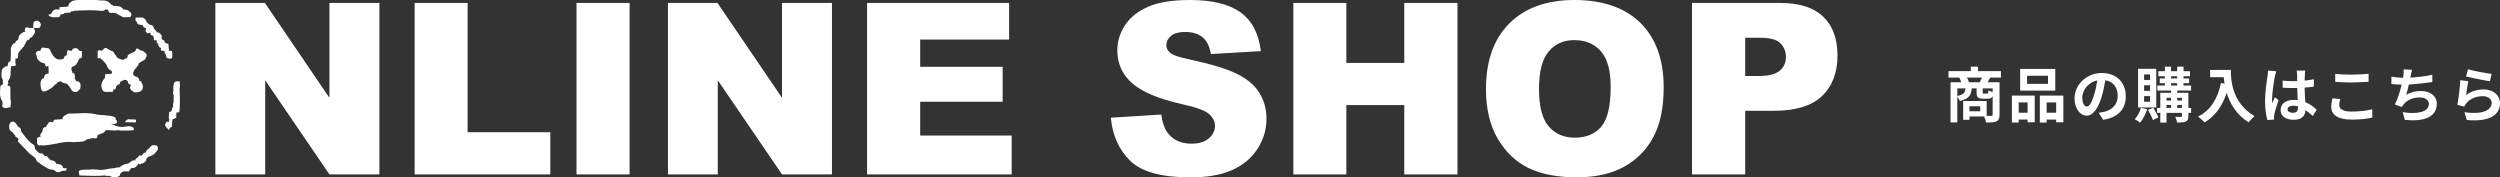 <?xml version="1.0" encoding="UTF-8"?>
<svg xmlns="http://www.w3.org/2000/svg" width="834.83" height="59.25" viewBox="0 0 834.83 59.25">
  <rect x="0" y="0" width="834.83" height="59.25" fill="#333333" stroke="none"/>
  <defs>
    <style>
      .cls-1 {
        fill: #fff;
      }
    </style>
  </defs>
  <g id="_イヤー_1" data-name="レイヤー 1"/>
  <g id="_イヤー_2" data-name="レイヤー 2">
    <g id="header">
      <g>
        <g>
          <path class="cls-1" d="M71.93,.98h16.52l21.56,31.68V.98h16.68V58.24h-16.68l-21.45-31.44v31.44h-16.64V.98Z"/>
          <path class="cls-1" d="M138.45,.98h17.7V44.14h27.62v14.1h-45.31V.98Z"/>
          <path class="cls-1" d="M192.51,.98h17.73V58.24h-17.73V.98Z"/>
          <path class="cls-1" d="M223.06,.98h16.52l21.56,31.68V.98h16.68V58.24h-16.68l-21.45-31.44v31.44h-16.64V.98Z"/>
          <path class="cls-1" d="M289.55,.98h47.42V13.2h-29.69v9.1h27.54v11.68h-27.54v11.29h30.55v12.97h-48.28V.98Z"/>
          <path class="cls-1" d="M370.95,39.3l16.84-1.05c.36,2.73,1.11,4.82,2.23,6.25,1.82,2.32,4.43,3.48,7.81,3.48,2.53,0,4.47-.59,5.84-1.78s2.05-2.56,2.05-4.12-.65-2.81-1.95-3.98c-1.3-1.17-4.32-2.28-9.06-3.32-7.76-1.74-13.29-4.06-16.6-6.95-3.33-2.89-5-6.58-5-11.05,0-2.94,.85-5.72,2.56-8.34,1.71-2.62,4.27-4.67,7.7-6.17C386.78,.75,391.47,0,397.44,0c7.32,0,12.9,1.36,16.74,4.08,3.84,2.72,6.13,7.05,6.86,12.99l-16.68,.98c-.44-2.58-1.37-4.45-2.79-5.62-1.42-1.17-3.38-1.76-5.88-1.76-2.06,0-3.61,.44-4.65,1.31-1.04,.87-1.56,1.93-1.56,3.18,0,.91,.43,1.73,1.29,2.46,.83,.76,2.81,1.46,5.94,2.11,7.73,1.67,13.27,3.35,16.62,5.06,3.35,1.71,5.78,3.82,7.3,6.35s2.29,5.35,2.29,8.48c0,3.67-1.02,7.06-3.05,10.16s-4.87,5.45-8.52,7.05c-3.65,1.6-8.24,2.4-13.79,2.4-9.74,0-16.48-1.88-20.23-5.62s-5.87-8.52-6.37-14.3Z"/>
          <path class="cls-1" d="M431.89,.98h17.7V21.02h19.34V.98h17.77V58.24h-17.77v-23.16h-19.34v23.16h-17.7V.98Z"/>
          <path class="cls-1" d="M496.22,29.65c0-9.35,2.6-16.63,7.81-21.84C509.25,2.6,516.5,0,525.8,0s16.88,2.56,22.03,7.68,7.73,12.29,7.73,21.5c0,6.69-1.13,12.18-3.38,16.46-2.25,4.28-5.51,7.62-9.77,10s-9.56,3.57-15.92,3.57-11.8-1.03-16.04-3.09c-4.23-2.06-7.66-5.31-10.29-9.77-2.63-4.45-3.95-10.03-3.95-16.72Zm17.7,.08c0,5.78,1.07,9.94,3.22,12.46s5.07,3.79,8.77,3.79,6.74-1.24,8.83-3.71c2.08-2.47,3.12-6.91,3.12-13.32,0-5.39-1.09-9.33-3.26-11.82-2.17-2.49-5.12-3.73-8.85-3.73s-6.43,1.26-8.59,3.79c-2.16,2.53-3.24,6.71-3.24,12.54Z"/>
          <path class="cls-1" d="M565.01,.98h29.41c6.41,0,11.2,1.52,14.39,4.57,3.19,3.05,4.79,7.38,4.79,13.01s-1.74,10.3-5.21,13.55-8.78,4.88-15.92,4.88h-9.69v21.25h-17.77V.98Zm17.77,24.41h4.34c3.41,0,5.81-.59,7.19-1.78,1.38-1.19,2.07-2.7,2.07-4.55s-.6-3.32-1.8-4.57c-1.2-1.25-3.45-1.88-6.76-1.88h-5.04v12.77Z"/>
        </g>
        <g>
          <g>
            <path class="cls-1" d="M664.61,25.92c-.32,.58-.62,1.12-.88,1.56h3.98v10.84c0,1.18-.24,1.82-1.02,2.2-.78,.36-1.9,.4-3.46,.4-.1-.56-.4-1.42-.68-2.02h-4.88v1.1h-2.1v-6.28h7.84v4.96c.7,.02,1.32,.02,1.56,.02,.34,0,.44-.1,.44-.4v-6.14c-.3,.6-.8,.8-1.6,.8h-1.62c-1.78,0-2.14-.54-2.14-2.16v-1.28h-1.62c-.18,2.22-.92,3.5-3.96,4.2-.14-.4-.5-1-.86-1.4v8.56h-2.26v-13.4h3.56c-.16-.5-.4-1.1-.62-1.56h-3.62v-2.16h7.44v-1.5h2.42v1.5h7.64v2.16h-3.56Zm-11,6.12c2.14-.42,2.6-1.14,2.74-2.52h-2.74v2.52Zm7.5-4.56c.24-.48,.52-1.04,.74-1.56h-5c.26,.52,.52,1.12,.64,1.56h3.62Zm.16,8h-3.6v1.68h3.6v-1.68Zm4.14-5.96h-3.32v1.26c0,.42,.06,.48,.4,.48h1.04c.34,0,.42-.14,.48-1.1,.3,.2,.9,.42,1.4,.56v-1.2Z"/>
            <path class="cls-1" d="M671.84,31.92h7.62v8.9h-2.38v-.9h-2.98v1h-2.26v-9Zm2.26,2.28v3.44h2.98v-3.44h-2.98Zm12.22-3.94h-11.72v-7.24h11.72v7.24Zm-2.42-4.96h-7v2.7h7v-2.7Zm5.12,6.62v8.92h-2.4v-.92h-3.18v1h-2.28v-9h7.86Zm-2.4,5.72v-3.44h-3.18v3.44h3.18Z"/>
            <path class="cls-1" d="M700.83,37.66c.76-.1,1.32-.2,1.84-.32,2.54-.6,4.5-2.42,4.5-5.3s-1.48-4.78-4.14-5.24c-.28,1.68-.62,3.52-1.18,5.38-1.18,4-2.9,6.44-5.06,6.44s-4.04-2.42-4.04-5.76c0-4.56,3.98-8.48,9.12-8.48s8,3.42,8,7.74-2.56,7.12-7.56,7.88l-1.48-2.34Zm-1.54-6c.46-1.46,.82-3.16,1.06-4.8-3.28,.68-5.02,3.56-5.02,5.74,0,2,.8,2.98,1.54,2.98,.82,0,1.62-1.24,2.42-3.92Z"/>
            <path class="cls-1" d="M717.01,36.48c-.52,1.68-1.44,3.4-2.38,4.48-.4-.34-1.26-.9-1.76-1.16,.9-.94,1.66-2.38,2.06-3.78l2.08,.46Zm3.04-.6h-6.08v-12.9h6.08v12.9Zm-2.08-11.02h-1.98v1.84h1.98v-1.84Zm0,3.62h-1.98v1.86h1.98v-1.86Zm0,3.62h-1.98v1.88h1.98v-1.88Zm1.06,3.88c.66,1,1.4,2.34,1.72,3.22l-1.84,.9c-.28-.92-1-2.34-1.64-3.38l1.76-.74Zm12.66,1.72h-.92v1.06c0,1-.2,1.5-.86,1.82s-1.6,.34-2.9,.34c-.08-.56-.36-1.38-.62-1.9,.78,.02,1.64,.02,1.88,.02,.26,0,.34-.08,.34-.3v-1.04h-5.14v3.24h-2.08v-3.24h-1.08v-1.66h1.08v-5.04h3.6v-.76h-4.58v-1.68h2.5v-.78h-1.7v-1.58h1.7v-.74h-2.16v-1.68h2.16v-1.52h2.08v1.52h2.04v-1.52h2.12v1.52h2.16v1.68h-2.16v.74h1.86v1.58h-1.86v.78h2.52v1.68h-4.62v.76h3.72v5.04h.92v1.66Zm-8.22-5.04v.92h1.52v-.92h-1.52Zm0,3.38h1.52v-1h-1.52v1Zm1.52-9.84h2.04v-.74h-2.04v.74Zm0,2.36h2.04v-.78h-2.04v.78Zm2.06,4.1v.92h1.56v-.92h-1.56Zm1.56,3.38v-1h-1.56v1h1.56Z"/>
            <path class="cls-1" d="M744.95,23.36c0,3.78,.54,11.08,7.9,15.42-.52,.42-1.5,1.46-1.92,2.08-4.14-2.5-6.26-6.28-7.36-9.86-1.5,4.48-3.9,7.8-7.38,9.88-.44-.5-1.56-1.48-2.18-1.94,4.16-2.1,6.54-5.96,7.64-11.22l1.22,.22c-.14-.76-.22-1.48-.28-2.16h-4.56v-2.42h6.92Z"/>
            <path class="cls-1" d="M760.13,23.8c-.16,.4-.4,1.4-.48,1.76-.3,1.32-.94,5.68-.94,7.66,0,.4,.02,.88,.08,1.28,.26-.7,.58-1.36,.88-2.02l1.22,.98c-.56,1.62-1.2,3.64-1.42,4.72-.06,.28-.12,.7-.1,.92,0,.2,0,.54,.02,.82l-2.24,.16c-.4-1.38-.78-3.64-.78-6.32,0-3,.58-6.74,.82-8.26,.08-.56,.18-1.32,.18-1.94l2.76,.24Zm12.16,14.94c-.82-.78-1.62-1.44-2.4-1.98-.12,1.88-1.2,3.24-3.88,3.24s-4.44-1.16-4.44-3.24,1.7-3.4,4.4-3.4c.46,0,.9,.02,1.3,.08-.06-1.22-.12-2.66-.14-4.06-.48,.02-.96,.02-1.42,.02-1.16,0-2.28-.04-3.46-.12v-2.36c1.14,.12,2.28,.18,3.46,.18,.46,0,.94,0,1.4-.02-.02-.98-.02-1.78-.04-2.2,0-.3-.06-.9-.12-1.3h2.84c-.06,.38-.1,.86-.12,1.28-.02,.44-.06,1.18-.06,2.06,1.08-.12,2.12-.26,3.06-.46v2.46c-.96,.14-2,.26-3.08,.34,.04,1.92,.14,3.5,.22,4.84,1.66,.68,2.9,1.7,3.82,2.56l-1.34,2.08Zm-4.92-3.22c-.52-.14-1.06-.22-1.6-.22-1.12,0-1.88,.46-1.88,1.2,0,.8,.8,1.16,1.84,1.16,1.22,0,1.64-.64,1.64-1.8v-.34Z"/>
            <path class="cls-1" d="M781.49,33.08c-.18,.72-.34,1.34-.34,2,0,1.26,1.2,2.18,4.06,2.18,2.68,0,5.2-.3,6.96-.78l.02,2.78c-1.72,.42-4.1,.68-6.88,.68-4.54,0-6.82-1.52-6.82-4.24,0-1.16,.24-2.12,.4-2.86l2.6,.24Zm-1.68-8.4c1.48,.16,3.32,.24,5.4,.24,1.96,0,4.22-.12,5.74-.28v2.66c-1.38,.1-3.84,.24-5.72,.24-2.08,0-3.8-.1-5.42-.22v-2.64Z"/>
            <path class="cls-1" d="M812.25,27.38c-2.06,.32-5.2,.7-7.86,.84-.26,1.2-.58,2.46-.9,3.42,1.6-.88,3.1-1.24,4.92-1.24,3.2,0,5.32,1.72,5.32,4.24,0,4.46-4.28,6.06-10.68,5.38l-.7-2.56c4.34,.7,8.72,.18,8.72-2.74,0-1.18-1.04-2.18-2.96-2.18-2.28,0-4.3,.82-5.48,2.34-.22,.26-.36,.52-.56,.86l-2.34-.84c.94-1.82,1.74-4.46,2.26-6.64-1.26-.02-2.42-.1-3.42-.2v-2.46c1.18,.2,2.68,.36,3.88,.38,.04-.3,.1-.56,.12-.8,.1-.86,.12-1.34,.1-2l2.8,.12c-.22,.7-.32,1.36-.46,2.02l-.12,.6c2.26-.12,4.94-.42,7.32-.94l.04,2.4Z"/>
            <path class="cls-1" d="M823.51,31.74c1.8-1.3,3.76-1.88,5.82-1.88,3.48,0,5.5,2.14,5.5,4.54,0,3.62-2.86,6.4-11.1,5.68l-.76-2.6c5.94,.84,9.08-.62,9.08-3.14,0-1.28-1.22-2.22-2.96-2.22-2.24,0-4.22,.82-5.46,2.32-.36,.44-.58,.76-.74,1.16l-2.3-.58c.38-1.94,.86-5.8,.98-8.26l2.68,.36c-.26,1.1-.6,3.48-.74,4.62Zm.62-8.6c1.88,.58,6.18,1.34,7.92,1.54l-.6,2.44c-2-.26-6.42-1.18-7.96-1.58l.64-2.4Z"/>
          </g>
          <g>
            <path class="cls-1" d="M38.71,18.46c.2,.7,.65,1.12,1.38,1.21,.58,.34,1.14,.45,1.68-.07,.71-.05,.86-.54,.9-1.12,.24-.25,.51-.45,.82-.58,.57-.32,1.29-.37,1.73-.94,.43-.95,.46-.98,1.21-.44,.41,.3,.85,.41,1.31,.5,.68,.64,1.89,1.09,.88,2.36l.06-.02c-.05,.36-.31,.54-.58,.72-.55,.3-1.1,.62-1.64,.95-.51,.27-.62,.78-.75,1.27-.11,.32-.28,.59-.63,.68l.02-.04c-.21,.57-.71,1.03-.65,1.69,.06,.69,.63,.82,1.13,1,.6,.21,.94,.6,.92,1.26,.04,.7,.77,.8,1.1,1.25,.48,1.93-.55,2.61-2.26,2.73-.96-.64-1.01-1.85-1.69-2.66-.67,0-.97-.37-.97-1.01-.76-1.01-1.52-.36-2.28,0-.78,.33-1.34,1.05-2.19,1.24-.39-.17-.4,.06-.35,.36-.17,.69-.71,1-1.31,1.25-.23,.06-.47,.09-.71,.08-2.05-.97-1.47-2.23-.39-3.54,.1-.2,.22-.4,.35-.58,.41-.47,.96-.81,1.35-1.3,.1-.15,.2-.31,.28-.47,.07-.31-.14-.48-.35-.64-.62-.4-1.2-.83-1.37-1.61-.44-1.07-1.4-1.71-2.12-2.54-.77-.99-.11-1.74,.43-2.51,1.12-1.17,1.23-1.17,2.46-.29,.32,.23,.72,.32,1.09,.47,.64,.23,.52,1.1,1.15,1.34Z"/>
            <path class="cls-1" d="M23.89,16.98c.25-.44,.48-.85,1.1-.89,.55-.03,.97,.01,1.26,.57,.23,.44,.71,.38,1.12,.4v-.02c-.01,.56-.06,1.12-.02,1.67,.05,.67-.46,.72-.88,.89-.49,.83-.68,1.87-1.61,2.41-.56,.12-1.03,.34-1.04,1.02-.76,.73-.08,1.21,.31,1.74,.26,.44,.24,.92,.22,1.4-.01,.38-.14,.71-.39,.99-.45,.35-.96,.33-1.38,.01-1.87-1.42-3.17-.67-4.25,1.05-.68,1.12-1.85,1.59-2.93,2.15-.84,.44-1.53,.09-1.7-.8-.17-.9-.33-1.81,.03-2.73,.18-.46,.51-.62,.91-.74,.45-.58,1.04-1.02,1.58-1.52h.01c.76-.84,.67-1.65-.05-2.46l-.23-.08-.23,.08c-.2,.2-.36,.17-.48-.09-.18-.31-.14-.75-.53-.94-1.09-.13-1.81-.77-2.36-1.67l-.13-.92c-.67-.76-.12-1.13,.47-1.49,.16,0,.32-.01,.48-.03,.67-.07,.39-1.11,1.09-1.09,.63,.02,1.27,.15,1.9,.23,.34,.17,.52,.47,.66,.8,1.15,2.69,2.55,3.5,4.51,2.61,.08-.55,.29-1,.94-1.05,.56-.47,1.02-1.05,1.6-1.51Z"/>
            <path class="cls-1" d="M18.71,54.66c.11,.07,.23,.08,.35,.03,.75,.27,1.75,.14,1.97,1.25,0,.51-.21,.93-.56,1.28-.2,.12-.42,.18-.65,.21-.32,.13-.65,.11-.97-.01-.51-.33-.92-.88-1.64-.78-.92-.03-1.59-.63-2.35-1.03-.2-.09-.39-.21-.58-.33-.64-.46-1.29-.92-1.91-1.41-.06-.1-.12-.19-.18-.29-.41-1.27-1.74-1.62-2.52-2.51l-.03-.02-3.49-3.65c-.15-.06-.2-.14-.18-.24,.03-.1,.07-.16,.11-.16,.1-.48,.15-.95-.47-1.1-.49-.12-.52-.49-.59-.86-.12-.23-.25-.43-.52-.51h0c-.25-.51-.86-.6-1.17-1.05-.12-.19-.2-.4-.24-.62-.04-.69-.14-1.4,.46-1.94v-.03c.28-.27,.61-.33,.98-.24,.91,.24,1.03,1.24,1.66,1.75,.39,.16,.68,.37,.81,.83,.12,.45,.05,1.01,.57,1.29h0l1.07,1.46c.33,.35,.68,.69,.98,1.07h0c.33,.26,.59,.58,.93,.82,.27,.16,.53,.33,.76,.55,.28,.35,.4,.75,.3,1.19,.69,.63,1.08,1.69,2.29,1.61,.67-.05,.64,.98,1.34,.89,.19-.18,.33-.14,.42,.1,.6,.39,.8,1.25,1.63,1.37,.39,.48,1.13,.5,1.44,1.1Z"/>
            <path class="cls-1" d="M38.63,4.38l-1.02-.1c-.39-.52-1.11-.51-1.53-.98l-.03-.1c-.3-.22-.61-.21-.93-.06l-.08,.2c-.37,.24-.76,.33-1.2,.28-2.74-.33-5.5-.15-8.25-.1-.57,0-1.09,.29-1.67,.26-.79-.13-1.4-.43-1.24-1.41,.15-.26,.37-.45,.64-.57,2.01-.13,3.88-.91,5.85-1.23,2.93-.48,5.56,.94,8.34,1.42,1.47-.04,2.96-.16,3.85,1.4-.26,2.12-1.73,.9-2.73,.99Z"/>
            <path class="cls-1" d="M32.51,38.29c.85,.06,1.7,.13,2.54,.19,.89,.18,1.82,.1,2.68,.41,.57,.2,1.36,.43,.62,1.31-5.54,.34-11.09,.66-16.64,.28-.3-.08-.57-.22-.81-.42-.25-1.45,1.1-1.53,1.84-2.13,3.25,.07,6.54-.57,9.76,.36Z"/>
            <path class="cls-1" d="M5.05,14.44c.11-.37,.13-.77,.61-.92,.46-.14,.52-.54,.53-.95,.26-1.05,1.03-1.59,1.96-1.98,.22,.01,.43,.08,.63,.19,.42,.36,.84,.73,1.13,1.22,.08,.22,.12,.44,.11,.67-.07,.36-.23,.64-.64,.67l-.12-.07-.11,.09c-.13,.22-.34,.37-.48,.58-.09,.14-.11,.29-.07,.45-.49,.42-.45,1.22-1.09,1.55-.37,.76-1.26,1.17-1.44,2.07-.41,.47-.54,1.12-.96,1.58l.05,.05c-.53,.15-.25,.81-.65,1.04-.86,.07-.57-.81-.95-1.14l.07-1.02c.77-1.25,.44-2.89,1.43-4.07Z"/>
            <path class="cls-1" d="M3.49,33.29c.34,.83-.02,1.67,.05,2.51v.02c-.86,.01-1.72,.63-2.57,0-.28-.31-.31-.64-.11-1.01-.03-.33,.04-.74-.12-.99C-.29,32.29,.03,30.61,.11,28.96c.03-.51,.5-.62,.88-.79,.75-.57,1.16-.04,1.57,.49l.08-.05c.91,1.44-.18,3.25,.85,4.67Z"/>
            <path class="cls-1" d="M37.76,2.1c-.76,.05-1.52,.11-2.28,.14-.77,.03-1.44-.11-2.12-.61-.87-.63-4.82-.71-5.65-.06-.84,.66-1.69,.68-2.61,.67-.76,0-1.52-.05-2.28-.08,.02-.96,.64-1.46,1.41-1.87C25.33-.08,26.47,.01,27.61,.01c1.64,.01,3.27,0,4.9,0,1.3,.33,2.78-.22,3.94,.8,.36,.37,.66,.8,1.21,.94,.15,.09,.19,.2,.09,.36Z"/>
            <path class="cls-1" d="M2.56,28.66c-.52-.16-1.05-.32-1.57-.49-.02-.51-.03-1.02-.05-1.52-.71-1-.41-2.12-.35-3.2,.25-.7,.83-1.05,1.46-1.33,.17,.04,.33,.02,.49-.06,.4-.31,.79-.28,1.16,.06-.08,1.01-.21,2.02-.21,3.03,0,.83-.46,1.4-.85,2.03,.2,.34,.19,.66-.04,.98,0,.17,0,.34-.04,.51Z"/>
            <path class="cls-1" d="M18.33,28.23c0-1.57,1.36-1.96,2.38-2.52,.53-.29,1.32-.11,1.73,.6,.31,.55,.82,.8,1.44,.85,.08,.07,.17,.15,.25,.22,.31,.32,.26,1.07,.82,1,.35-.05,.17-.69,.3-1.05,.07-.09,.15-.17,.22-.25l.93,.23c.7,.62,.5,1.41,.42,2.18-.09,.26-.26,.45-.49,.58-.29,.47-.67,.74-1.25,.64-.48-.08-.91-.1-1.2-.69-.36-.73-.95-1.35-1.45-2.01-.76-.17-1.54-.27-2.14-.85-.5,0-.95,.17-1.24,.58-.2,.27-.37,.5-.73,.49Z"/>
            <path class="cls-1" d="M52.49,10.79c.13,.04,.25,.06,.39,.06,.51,.23,.87,.63,1.12,1.13,.06,.22,.03,.43-.1,.62-.46,.35-1,.5-1.57,.57-.36,0-.66-.15-.91-.41-.05-.1-.1-.2-.16-.31,.07-.34-.13-.5-.4-.61-.33-.2-.21-.73-.64-.86l-.2-.05-.2,.04c-.38,.22-.72,.25-.94-.22l.07,.05c-.47-.21-.43-.53-.21-.91,0-.17,0-.34,.01-.51,.05-.08,.11-.16,.16-.24,.2-.2,.41-.39,.59-.61,.11-.17,.27-.26,.46-.28,.69,.09,1.31,.28,1.38,1.14,.36,.49,.25,1.36,1.16,1.4Z"/>
            <path class="cls-1" d="M43.54,5.72c-.79,.02-1.57,.03-2.36,.05-.85-.46-1.7-.92-2.55-1.38,.56-.04,1.12-.08,1.67-.12,.6-.04,.81-.41,.83-.95,.15-.2,.33-.24,.55-.12l.83,.15c.8,.59,1.94,1.04,1.02,2.38Z"/>
            <path class="cls-1" d="M16.33,4.88c.41-.08,.81-.22,.97-.64,.26-.68,.8-.98,1.45-1.18,.19,.06,.36,.14,.52,.26,.4,.33,.9,.38,1.38,.48,.33,.08,.62,.23,.83,.5,.05,.26-.05,.4-.32,.4l-.82,.1c-.34,.23-.21,.86-.75,.93-1.12,0-2.28,.29-3.27-.5l-.16-.19,.18-.17Z"/>
            <path class="cls-1" d="M35.98,26.07c.16,.7-.48,1.02-.73,1.52-.26,.54-.27,1.14,.02,1.7,.18,.34,.55,.36,.86,.45,.25,.34,.24,.66-.08,.95-.78,.09-1.5,.04-1.91-.78-.48-.97-.37-1.93,.11-2.85,.18-.36,.5-.65,.75-.97,.32-.25,.64-.24,.97-.03Z"/>
            <path class="cls-1" d="M9.68,12.45l-.15-.6c-.41-.14,.21-1.44-.9-.81-.05-.11-.08-.22-.07-.33-.38-.48-.36-.96-.01-1.44,.37-.22,.74-.22,1.09,.04l1.54,.03c.71,.87,.74,1.7-.18,2.46l.05-.06c-.08,.46-.42,.68-.8,.86-.21,.05-.4,0-.57-.15Z"/>
            <path class="cls-1" d="M3.49,33.29c-.54-.11-.9-.37-.92-.97-.05-1.24-.24-2.47,.07-3.7,.47,0,.8,.19,.81,.7,.02,1.33,.03,2.65,.04,3.98Z"/>
            <path class="cls-1" d="M45.28,5.85h2.31c.46,.26,.98,.45,1.19,1.01,.07,.13,.09,.27,.07,.41-.33,.44-1.14,.42-1.14,1.18l-1.31-.25c-.74-.17-.61-1.06-1.17-1.38,.02-.32,.03-.65,.05-.97Z"/>
            <path class="cls-1" d="M13.2,9.29c-.68,.03-1.36,.07-2.04,.1-.2-.68,.02-1.33,.09-2,.63-.55,1.31-.7,1.94-.07,.61,.61,.55,1.31,.01,1.96Z"/>
            <path class="cls-1" d="M13.19,48.6c-.4-.14-.82-.28-.83-.8-.01-.58,0-1.17,.01-1.76,.13,.03,.24-.01,.32-.11,.19-.16,.41-.24,.66-.24,.12,.04,.23,.08,.35,.11,.19,.16,.33,.36,.42,.59,.2,.75,.18,1.46-.39,2.07l-.54,.13Z"/>
            <path class="cls-1" d="M5.05,14.44c.06,1.54,.06,3.07-1.43,4.07,0-.76,0-1.51-.01-2.27,.14-.69,.43-1.3,.96-1.78,.16,.01,.32,0,.48-.02Z"/>
            <path class="cls-1" d="M3.7,22.12c-.39-.02-.78-.04-1.16-.06,.13-.63,.03-1.4,.93-1.59,.37-.28,.63,1.44,1.06,.05,.12-.37,.13-.81,.65-.89-.02,.48-.05,.95-.07,1.43,.26,.38,.29,.72-.17,.98l-1.23,.07Z"/>
            <path class="cls-1" d="M47.71,8.45c-.01-.52-.78-.58-.7-1.18,.61,0,1.22,0,1.84,0,.37,.33,.74,.65,1.11,.98-.09,.06-.17,.14-.24,.22-.24,.27-.52,.48-.79,.71-.06,.07-.12,.14-.18,.2-.57-.06-.98-.29-1.03-.93Z"/>
            <path class="cls-1" d="M32.61,19.5c0-.79,0-1.58,.01-2.37h0c.21-.44,.53-.43,.91-.25,.16-.03,.32-.02,.47,.05-.14,.84-.28,1.68-.43,2.51-.32,.02-.65,.03-.97,.05Z"/>
            <path class="cls-1" d="M17.24,40.77l.5,.07c-.05,1.66-.61,2.83-2.56,2.69-.24-.38-.26-.74,.06-1.09l1.03-1.51c.28-.3,.61-.36,.97-.15Z"/>
            <path class="cls-1" d="M15.24,42.43l.13,1.09c.41,1.42,.45,2.6-1.57,2.5-.08-.04-.16-.08-.24-.11-.1-.5-.24-1,.17-1.44h0c.34-.3,.48-.7,.52-1.15,.07-.34,.22-.62,.54-.79,.14-.1,.29-.13,.45-.1Z"/>
            <path class="cls-1" d="M16.19,22.14c.74,.2,1.02,.74,1.08,1.45,.05,.74-.33,1.04-1.03,1-.02-.82-.03-1.64-.05-2.45Z"/>
            <path class="cls-1" d="M23.67,24.72c-.16-.03-.34-.04-.48-.1-.76-.33-.86-.78-.27-1.21,.26-.19,.6-.25,.9-.37l.13,.59c.21,.27,.28,.57,.2,.9-.09,.23-.25,.29-.48,.2Z"/>
            <path class="cls-1" d="M43.65,28.21c.94,.45,1.77,.98,1.59,2.22,.14,.25,.06,.39-.21,.45-.62-.28-1.14-.69-1.56-1.24-.11-.34-.07-.66,.14-.95,.02-.16,.03-.32,.04-.47Z"/>
            <path class="cls-1" d="M23.89,16.98c-.06,1-.57,1.53-1.6,1.51,.04-.42,.07-.84,.11-1.25,.13-.69,.55-.48,.96-.32l.53,.07Z"/>
            <path class="cls-1" d="M35.15,24.8c.51-.04,1.02-.08,1.53-.12,.11,.63-.27,1.03-.68,1.41l-.02-.02c-.32,0-.65,.02-.97,.03,.05-.43,.09-.87,.14-1.3Z"/>
            <path class="cls-1" d="M16.23,24.6c0,1.07-.76,1.31-1.58,1.52,.12-.93,.48-1.61,1.58-1.52Z"/>
            <path class="cls-1" d="M36.08,3.3q1.21,.04,1.53,.98c-1.13,.07-1.14,.06-1.53-.98Z"/>
            <path class="cls-1" d="M36.06,30.69c.03-.32,.05-.63,.08-.95,.15,0,.31-.03,.45-.08,.37-.24,.74-.23,1.11-.02,.22,.39,.2,.74-.15,1.05v-.02c-.49,0-.99,0-1.49,.01Z"/>
            <path class="cls-1" d="M24.85,24.64c.06,.32,.12,.65,.19,.97-.03,.17-.07,.34-.1,.51-.36,.34-.68,.33-.98-.08-.09-.44-.19-.87-.28-1.31,.09-.04,.18-.09,.27-.15,.34-.26,.66-.25,.95,.08l-.04-.02Z"/>
            <path class="cls-1" d="M23.96,26.03c.33,.03,.65,.06,.98,.08l.54,.97c-.06,.08-.12,.15-.17,.23-.51,.31-.99,.24-1.42-.16h0c.02-.37,.05-.75,.07-1.13Z"/>
            <path class="cls-1" d="M4.52,20.53c-.26,.84-.3,.86-.78,.34-.11-.12-.18-.26-.27-.4l.1-.94,.96,.99Z"/>
            <path class="cls-1" d="M5.12,19.59c-.1-.79,.28-1.28,.96-1.58-.01,.25-.04,.49-.04,.74,.02,.65-.32,.89-.93,.84Z"/>
            <path class="cls-1" d="M50.21,10.97c.47,.1,.6,.45,.64,.86-.65,.04-.59-.45-.64-.86Z"/>
            <path class="cls-1" d="M35.12,3.14c.34-.45,.65-.4,.93,.06-.31-.02-.62-.04-.93-.06Z"/>
            <path class="cls-1" d="M8.67,13.94c-.05-.37,.06-.6,.48-.58-.16,.19-.32,.38-.48,.58Z"/>
            <path class="cls-1" d="M4.5,44.52c.38-.04,.53,.15,.52,.51-.27-.07-.48-.21-.52-.51Z"/>
            <path class="cls-1" d="M13.81,46.02c.4-.11,.78-.25,.93-.68,.22-.6,.42-1.21,.63-1.82,1.07-.64,1.72-1.66,2.37-2.68v.02c1.09-.86,2.55-.15,3.67-.89,2.85-.02,5.69-.04,8.54-.08,1.08-.01,2.18,.11,3.23-.31,.29-.12,.7-.17,.98-.07,1.46,.57,2.98,.34,4.47,.35,.36,.22,.42,.59,.5,.96-.08,.1-.16,.2-.23,.3-.79,.48-1.67,.38-2.53,.41-.33,0-.67,0-.99,0-1.28,.24,0,.67-.06,1,.11,.34,.1,.67-.03,1-.38,.67-.97,1.02-1.71,1.15-1.25-.24-1.74,.86-2.53,1.43-.33,.29-.94-.21-1.16,.4-.6-.23-1.04,.04-1.43,.46-1.22,.62-2.57,.25-3.84,.52-3.07-.49-5.96,.69-8.95,.96-.65,.01-1.3,.28-1.95,.02-.04-.82-.23-1.64,.08-2.45Z"/>
            <path class="cls-1" d="M44.16,56.09c-.62,.06-.72,.64-1.02,1.02-.13,.19-.29,.24-.5,.12-.46,0-.93,0-1.39-.01-.51,.26-1.16,.2-1.59,.69-.56,.63-1.36,.97-1.97,.31-.8-.87,0-1.5,.65-2.05,.46-.33,.99-.24,1.49-.26,.85-.68,1.77-1.2,2.88-1.27,.82-.33,1.36-1.31,2.43-1.08,.83-.39,1.26-.1,1.35,.78-.64,.77-1.04,1.85-2.33,1.77Z"/>
            <path class="cls-1" d="M38.62,56.23c-.13,.29-.21,.62-.41,.86-.21,.26-.53,.5-.29,.81,.21,.28,.59,.2,.9,.05,.07-.03,.14-.09,.19-.15,.61-.75,1.41-.71,2.25-.58-.6,.28-1.19,.58-1.23,1.36-1.1,.96-2.25,.77-3.43,.18l-.24-.07-.25,.02c-.17,.16-.37,.19-.58,.09-.17-.15-.34-.29-.53-.41-2.52-.19-5.04,.11-7.55-.11-.43-.08-.81-.25-1.11-.56-.11-.31-.04-.56,.2-.78,1.4-.56,2.9-.1,4.32-.42,.57,.05,1.14,.15,1.71,.12,2.06,.48,4.01-.69,6.05-.42Z"/>
            <path class="cls-1" d="M49.78,49.54c.45-.58,.83-1.16,1.77-1.05,1.02,.12,1.03,.03,1.22,1.39-.75,1.03-1.5,2.06-2.87,2.32-.09-.03-.18-.07-.27-.1-.32-.23-.59-.51-.82-.83-.03-.09-.06-.19-.09-.28,0-.75,.56-1.08,1.06-1.45Z"/>
            <path class="cls-1" d="M59.96,29.7c.14,2.49,.17,4.98-.03,7.46-.14,.48-.49,.45-.87,.37-.77-.5-.74-1.47-1.23-2.13-.09-.22-.09-.44-.02-.67,.68-1.17,.64-2.33-.02-3.5-.06-.24-.03-.46,.08-.68,.56-.61,1.01-1.49,2.08-.85Z"/>
            <path class="cls-1" d="M46.29,54.62c.05-.81-.51-.99-1.14-1.08,.09-.73,.85-.87,1.21-1.37,.24-.35,.54-.41,.9-.19,.49-.33,.6-1.22,1.46-1,.07,.06,.14,.12,.21,.18,.25,.28,.52,.54,.8,.8,.06,.07,.12,.15,.17,.23-.61,.27-1.11,.63-1.12,1.38-.2,.55-.72,.74-1.16,1.01l-.17-.04-.16,.06c-.32,.32-.66,.32-1,.02Z"/>
            <path class="cls-1" d="M57.96,30.72c-.03-.56-.14-1.13-.08-1.68,.15-1.57,.28-2.03,2.1-1.86,.06,.84,.22,1.69-.01,2.53-.4,.05-.76,.17-1,.52-.24,.35-.6,.47-1,.49Z"/>
            <path class="cls-1" d="M57.4,41.87c0,.17,.02,.34,.02,.51-.59,.11-.89,.49-1.01,1.05-.31-.33-.63-.67-.94-1-.43-.5-.44-1,0-1.5h0c.22-.32,.52-.35,.87-.27,.56,.22,.65,.87,1.08,1.21Z"/>
            <path class="cls-1" d="M33.52,44.43c0,.15-.03,.29-.12,.42-.67,0-.97,.33-.91,.98-.47,.61-.99,.45-1.52,.11,.29-1.45,1.33-1.63,2.55-1.52Z"/>
            <path class="cls-1" d="M57.49,18.5c.15,.66,.01,1.12-.79,1.09-.98-.05-1.11-.2-1.38-1.49,.06-.09,.12-.18,.19-.27,.31-.15,.62-.17,.95-.08,.43,.13,.69,.5,1.03,.76Z"/>
            <path class="cls-1" d="M56.21,14.55c.05,.48,.09,.96,.14,1.44-.19,.17-.42,.25-.68,.23-.83-.3-1.25-.82-.93-1.73,.19-.18,.41-.24,.67-.15,.22,.26,.5,.28,.8,.21Z"/>
            <path class="cls-1" d="M43.7,40.85c-.66-.02-1.31-.04-1.97-.07,.18-.49,.62-.71,1.02-.97l.96,.06c.3,.33,.3,.65-.01,.97Z"/>
            <path class="cls-1" d="M57.49,18.5c-.44-.01-.84-.1-1.08-.52-.29-.37-.25-.71,.07-1.04,.3,.03,.61,.06,.91,.08,.14,.49,.23,.97,.1,1.48Z"/>
            <path class="cls-1" d="M43.7,40.85c0-.32,0-.65,.01-.97l1.51,.02c.31,.32,.31,.65,.01,.98h0l-1.53-.03Z"/>
            <path class="cls-1" d="M18.71,54.66c-.79,.04-1.16-.47-1.44-1.1q1.2,.08,1.44,1.1Z"/>
            <path class="cls-1" d="M46.31,27.1c.15-.04,.31-.07,.47-.09l.47,.23v1c-.71-.07-.9-.54-.93-1.14Z"/>
            <path class="cls-1" d="M52.49,10.79q-1.06-.12-1.16-1.4c.39,.47,.77,.93,1.16,1.4Z"/>
            <path class="cls-1" d="M55,17.84c-.02-.28-.05-.56-.07-.83,.74-.08,.75,.35,.61,.88-.07,.07-.15,.14-.22,.21-.11-.09-.21-.17-.32-.26Z"/>
            <path class="cls-1" d="M37.64,29.73c-.35-.02-.7-.04-1.05-.07,.34-.49,1.11-.7,1.02-1.49h0c.31-.11,.71-.15,.9-.37,.45-.55,1.05-.84,1.64-1.15,0,.18,.01,.36,.02,.54-.1,.37,.02,.89-.47,1.02-.78,.2-.96,.79-1.1,1.44-.29,.36-.61,.34-.94,.08Z"/>
            <path class="cls-1" d="M46.36,20.61c-.07,.47-.14,.94-.21,1.4-.31,0-.63,.01-.94,.02q.08-1.18,1.15-1.42Z"/>
            <path class="cls-1" d="M36,26.09c.23-.47,.45-.94,.68-1.41,.3-.03,.59-.06,.89-.09,.03,1.07-.81,1.24-1.56,1.5Z"/>
            <path class="cls-1" d="M37.57,24.57c-.02-.47-.05-.94-.07-1.41,.15,.05,.31,.08,.44,.16,.37,.21,.65,.52,.46,.95-.13,.32-.51,.31-.83,.31Z"/>
            <path class="cls-1" d="M37.61,28.18c-.22-.07-.45-.1-.64-.21-.09-.05-.17-.3-.13-.39,.13-.26,.39-.24,.55-.04,.13,.17,.15,.42,.22,.64h0Z"/>
            <path class="cls-1" d="M20.93,56.07c.46,.06,.91,.11,1.37,.17-.05,.44-.21,.8-.73,.8-.41,0-.82,0-1.23,0,0-.45,.2-.77,.6-.97Z"/>
            <path class="cls-1" d="M34,3.16l-7.59,.17c-.33,.2-.65,.22-.97-.02l.02-.18c1.82-.54,6.86-.53,8.54,.03Z"/>
            <path class="cls-1" d="M22.33,2.24c.14-.11,.29-.13,.46-.07,.09,.72,.5,1.09,1.21,1.15-.13,.5-.33,.92-.94,.93-.57,.01-1.14,.04-1.71,.07-.35-.05-.7-.11-1.05-.16-.29-.29-.27-.62-.11-.96,.56-.66,1.62-.2,2.14-.96Z"/>
            <path class="cls-1" d="M21.41,39.97c-.43,.55-.94,.94-1.68,.93-.66-.01-1.33-.02-1.99-.04,.07-.42,.13-.86,.68-.9,.75-.06,1.5-.11,2.25-.16l.74,.17Z"/>
            <path class="cls-1" d="M8.63,11.05c.23-.21,.54-.48,.81-.28,.36,.27,.22,.71,.09,1.09-.56,.02-.85-.26-.9-.81Z"/>
            <path class="cls-1" d="M23.87,27.16c.47,.05,.95,.1,1.42,.15,.37,.37,.61,.8,.59,1.33-.02,.43-.1,.84-.63,.93-.45,.07-.85-.1-1.09-.46-.39-.59-.27-1.29-.3-1.95Z"/>
            <path class="cls-1" d="M55.54,17.88c-.1-.37-.12-.78-.61-.88l-.06-.02c-.25-.34-.65-.48-.97-.72-.14-.15-.23-.33-.26-.54-.15-.49-.35-.94-.81-1.23v-.03c-.27-.27-.11-.77-.5-.99h-.01c-.15-.14-.19-.26-.13-.38,.06-.11,.12-.17,.17-.17,.33-.6,.89-.51,1.43-.5,.15,.36,.19,.8,.67,.93,.5,.13,.55,.52,.57,.94-.12,.78,.13,1.37,.88,1.7,.35,.23,.18,.75,.55,.97l.03-.03c-.02,.35-.05,.69-.07,1.04-.29-.03-.58-.07-.87-.1Z"/>
            <path class="cls-1" d="M48.92,9.18c-.05-.58,.29-.75,.8-.71,.09,.21,.32,.5,.25,.63-.27,.47-.67,.23-1.04,.09Z"/>
            <path class="cls-1" d="M52.35,12.93c-.01,.18-.03,.36-.04,.54-.32-.02-.64-.04-.95-.06l.04-1c.32,.17,.64,.35,.96,.52Z"/>
            <path class="cls-1" d="M20.32,3.37c0,.26-.01,.53-.02,.79q-1.36,.25-1.51-.86c.32-.05,.64-.1,.96-.15,.25-.09,.45-.02,.56,.23Z"/>
            <path class="cls-1" d="M53.95,15.96c.64,.04,.91,.42,.92,1.02-.31,0-.62-.02-.93-.03-.35-.34-.34-.67,.02-.99Z"/>
            <path class="cls-1" d="M20.32,3.37c-.19-.08-.38-.15-.56-.23,.06-.26,.13-.51,.19-.76,.8-.05,1.59-.09,2.39-.14-.02,.68-.36,1.03-1.05,1.03-.32,0-.64,.06-.96,.1Z"/>
            <path class="cls-1" d="M52.32,13.48c.64,.09,.47,.59,.51,.99h-.47c-.01-.33-.03-.66-.04-.99Z"/>
            <path class="cls-1" d="M53.88,15.98c-.15-.04-.31-.06-.46-.07-.41-.38-.69-.82-.6-1.41q.97,.24,1.06,1.48Z"/>
            <path class="cls-1" d="M38.83,42.08c.09,.02,.19,.04,.28,.08,1.14,.39,2.29,.22,3.42,.02,.71-.13,1.3,.02,1.88,.37,.33,.21,.29,.56,.31,.88-.32,.04-.65,.09-.97,.13-.37,.01-.74,.02-1.11,.03-.81,0-1.62,0-2.43,0-.53-.17-1.06-.14-1.6-.02-1.17-.04-2.34-.08-3.51-.12-.02-.34-.05-.68-.07-1.02-.37-.52-.39-1.03,.05-1.53l1.04,.08c.81,.6,1.84,.66,2.72,1.1Z"/>
            <path class="cls-1" d="M35.08,40.9c-.01,.51-.03,1.02-.05,1.53-.24-.06-.5-.06-.7-.18-.67-.39-.66-.88,.04-1.23,.2-.1,.47-.09,.71-.12Z"/>
            <path class="cls-1" d="M26.49,58.6l-.06-.91c.33,0,.66,.02,.99,.02,2.69,.65,5.48-.23,8.17,.48,0,.12-.02,.24-.05,.35-3.02,.33-6.04,.16-9.06,.05Z"/>
            <path class="cls-1" d="M35.59,58.19c-2.1,0-4.2,0-6.29,0-.66,0-1.36,.12-1.87-.48,2.57-.02,5.14-.05,7.71-.06,.31,0,.69,.03,.46,.54Z"/>
            <path class="cls-1" d="M56.53,39.87c-.07-.18-.13-.35-.2-.53l.18-1.98c.36-.06,.78-.03,.85-.54,.06-.3,.13-.61,.19-.91,.11-.06,.22-.12,.34-.17,.96,.62,.14,1.91,.96,2.58,0,.33,.01,.66,.02,.98-.43,.21-.86,.42-1.29,.63-.37,.24-.73,.25-1.06-.07Z"/>
            <path class="cls-1" d="M49.72,51.97c-.55,.01-.99-.07-.8-.8,.63-.1,.96,.11,.8,.8Z"/>
            <path class="cls-1" d="M57.96,34.79c.02-1.19,.05-2.38,.07-3.57,.42,.09,.84,.24,.87,.71,.05,.73,.05,1.47-.02,2.19-.05,.46-.5,.59-.91,.67Z"/>
            <path class="cls-1" d="M58.86,38.32c-1.09-.13-1.08-.13-1.03-.84,.04-.58,.05-1.16,.07-1.74,0-.15,.04-.29,.09-.43,.68,.06,.98,.45,.98,1.11,0,.32,.02,.64,.02,.96-.04,.31-.09,.63-.13,.94Z"/>
            <path class="cls-1" d="M56.45,16.97c-.42-.19-.49-.58-.55-.97,.15,0,.3-.01,.45,0l.1,.98Z"/>
            <path class="cls-1" d="M56.53,39.87c.35,.02,.71,.04,1.06,.07-.06,.64-.13,1.29-.19,1.93-.73,.05-.94-.4-1-1.02,.04-.33,.09-.66,.13-.99Z"/>
          </g>
        </g>
      </g>
    </g>
  </g>
</svg>